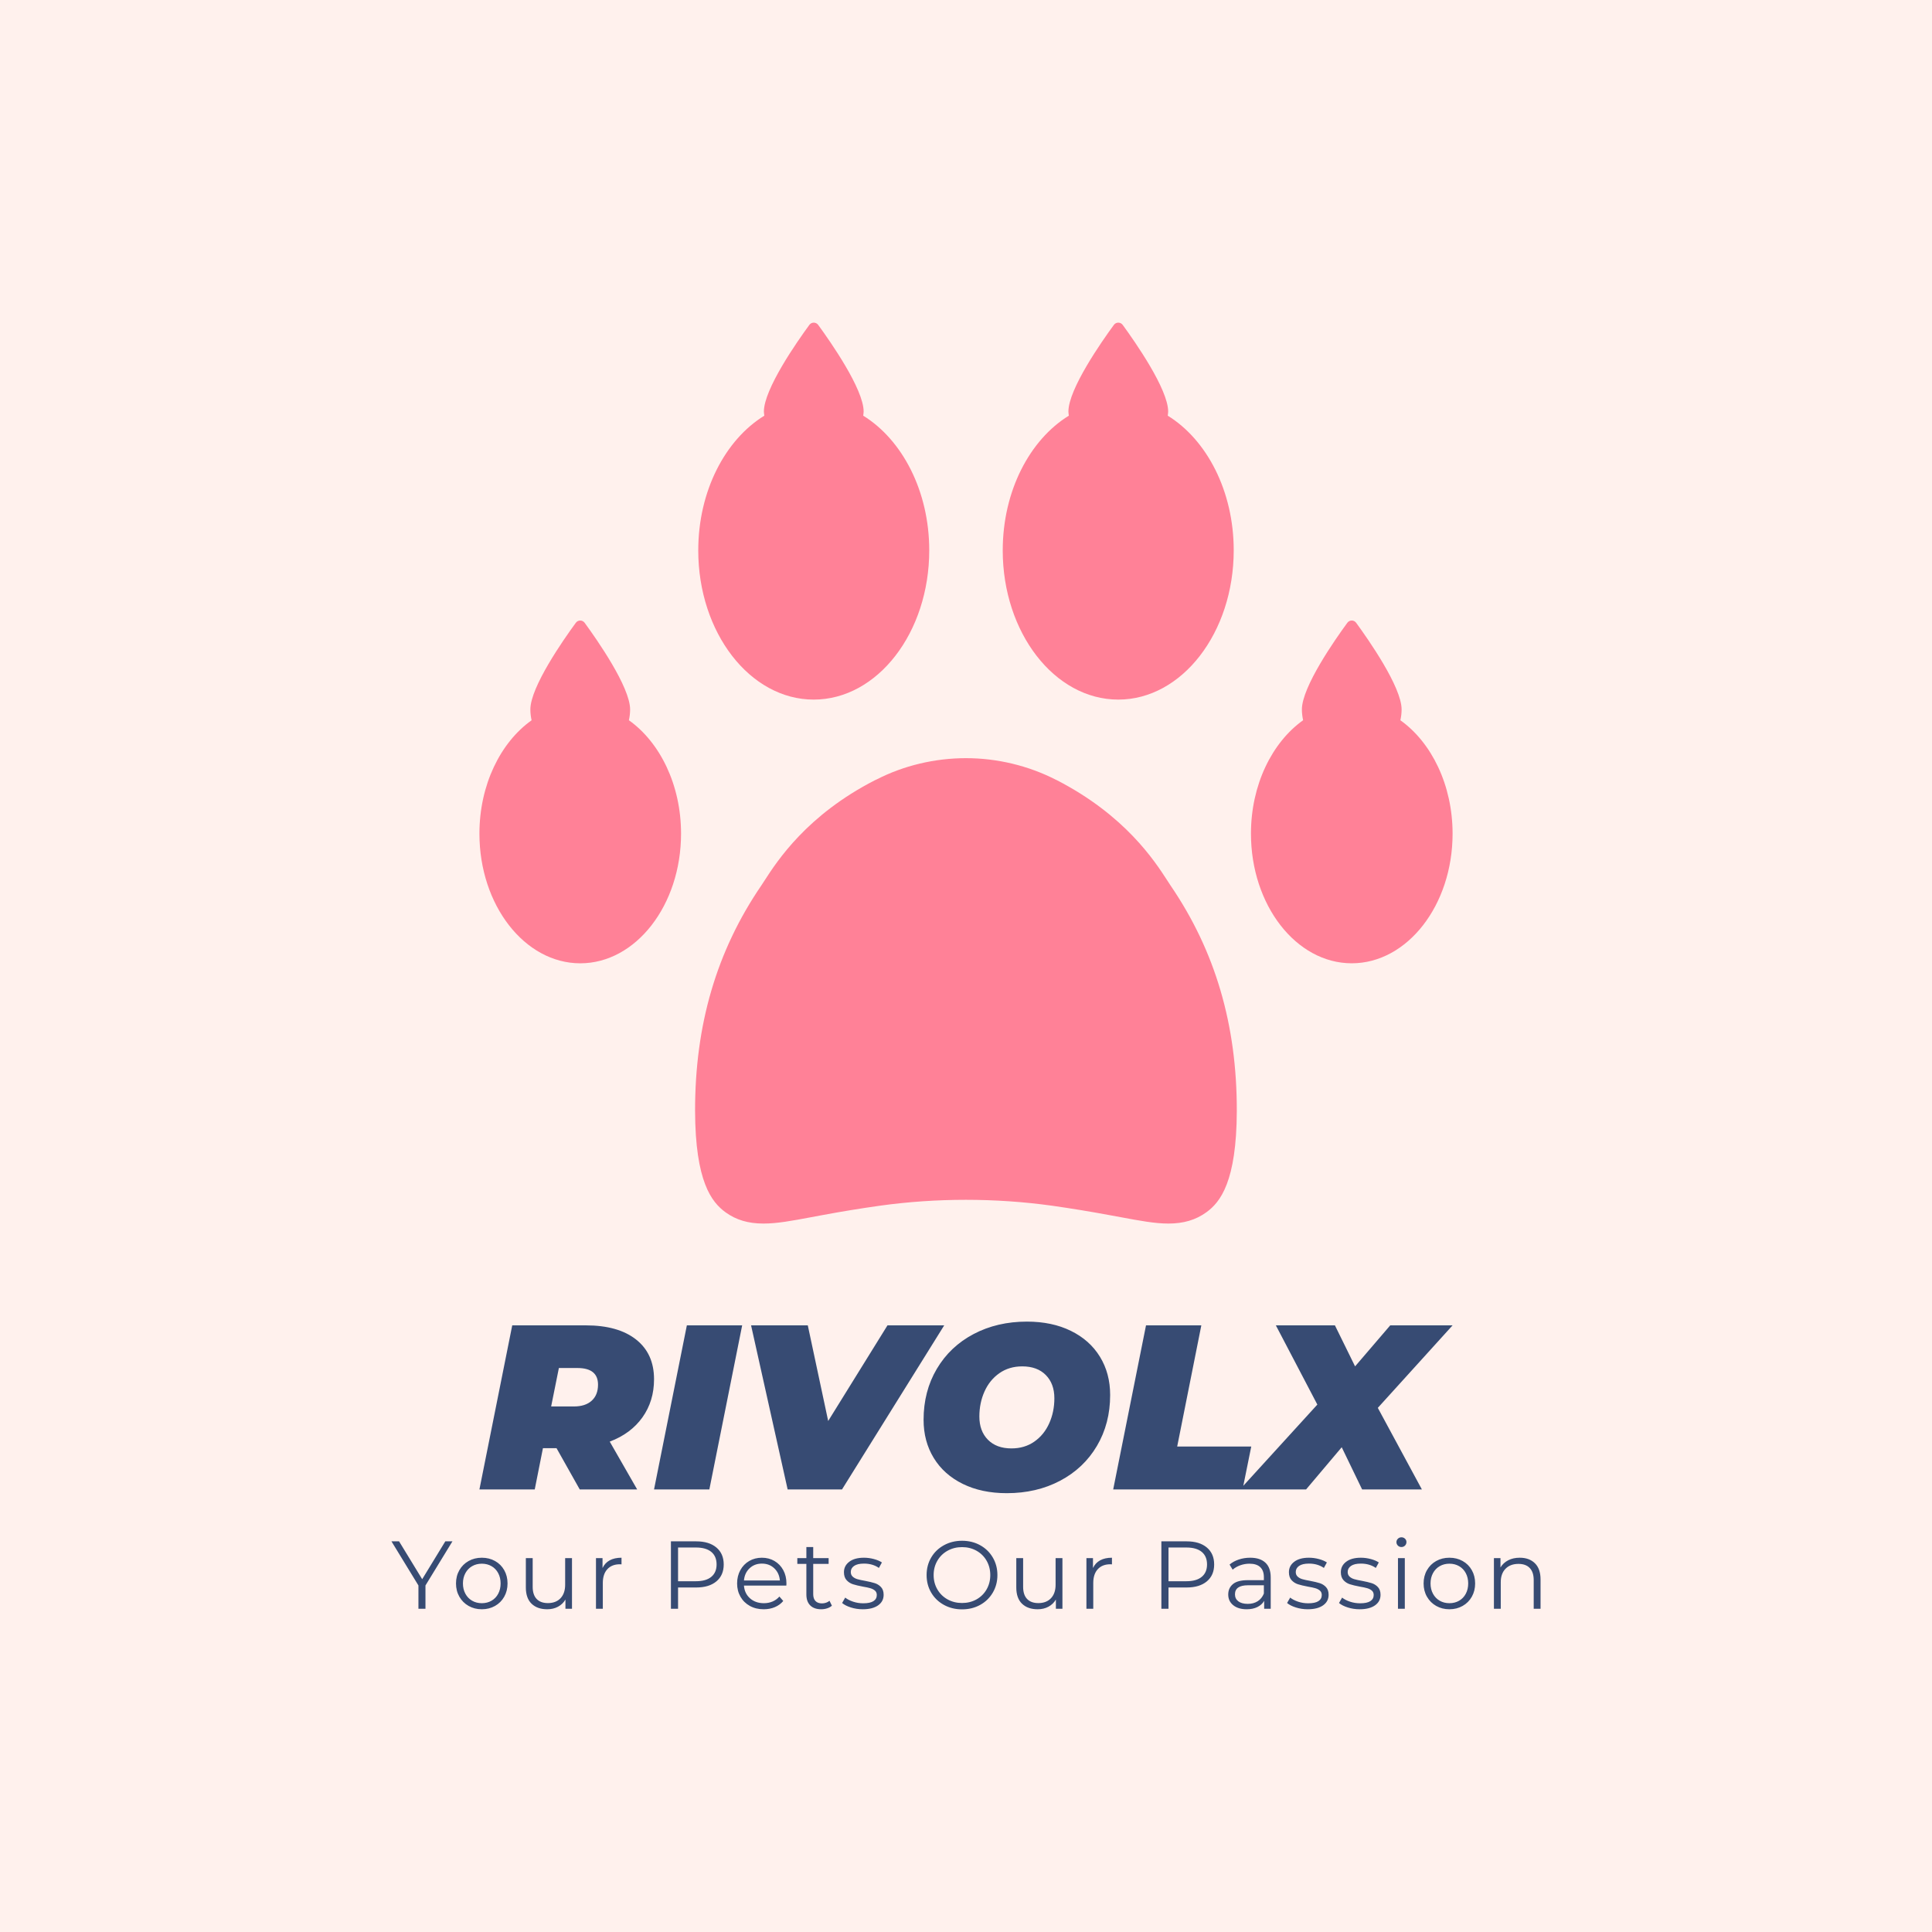 <svg viewBox="0 0 500 500" height="500" width="500" xmlns="http://www.w3.org/2000/svg" preserveAspectRatio="none" version="1.1"><rect fill-opacity="1" fill="#FFF1ED" height="100%" width="100%"></rect><svg preserveAspectRatio="none" xmlns:xlink="http://www.w3.org/1999/xlink" xmlns="http://www.w3.org/2000/svg" y="83.5px" x="101.309px" height="333" width="297.383" viewBox="52.759 346.61 468.826 524.977"><defs></defs><style>.a6izo4zJpcolor {fill:#374B73;fill-opacity:1;}.aIptOCySncolors-3 {fill:#374B73;fill-opacity:1;}.aIptOCySncolors-4 {fill:#5973A8;fill-opacity:1;}.aIptOCySncolors-5 {fill:#FFB59D;fill-opacity:1;}.aIptOCySncolors-6 {fill:#F9507A;fill-opacity:1;}.aIptOCySncolors-7 {fill:#FFD1DC;fill-opacity:1;}.companyName {fill:#374B73;fill-opacity:1;}.icon1 {fill:#FF8197;fill-opacity:1;}.icon2 {fill:#FFD0A5;fill-opacity:1;}.icon3 {fill:#FF9A9A;fill-opacity:1;}.icon3-str {stroke:#FF9A9A;stroke-opacity:1;}</style><g transform="rotate(0 88.648 346.61)" opacity="1">
<svg viewBox="5 8.337 90.004 83.324" preserveAspectRatio="none" version="1.1" y="346.61" x="88.648" height="367.577" width="397.049">
  <g class="icon1" transform="matrix(1 0 0 1 0 0)"><path d="m14.328 67.59c5.141 0 9.32-5.379 9.32-11.992 0-4.512-1.949-8.445-4.824-10.488 0.07-0.32 0.113-0.652 0.113-0.996 0-2.078-3.074-6.469-4.203-8.016-0.203-0.281-0.617-0.281-0.82 0-1.133 1.547-4.203 5.934-4.203 8.016 0 0.344 0.043 0.676 0.113 1-2.875 2.043-4.824 5.977-4.824 10.484 0 6.613 4.188 11.992 9.328 11.992z"></path><path d="m25.238 29.395c0 7.613 4.789 13.805 10.676 13.805 5.894 0 10.688-6.191 10.688-13.805 0-5.492-2.504-10.23-6.106-12.453 0.012-0.129 0.039-0.246 0.039-0.379 0-2.078-3.074-6.469-4.203-8.016-0.203-0.281-0.617-0.281-0.82 0-1.133 1.547-4.203 5.934-4.203 8.016 0 0.129 0.027 0.25 0.039 0.379-3.609 2.219-6.109 6.961-6.109 12.453z"></path><path d="m27.766 90.621c0.984 0.711 2.102 1.039 3.512 1.039 1.262 0 2.641-0.258 4.391-0.586l1.07-0.199c1.738-0.324 3.477-0.609 5.305-0.867 5.246-0.727 10.672-0.723 15.906 0 1.832 0.262 3.57 0.547 5.316 0.871l1.062 0.195c1.75 0.324 3.129 0.586 4.391 0.586 1.41 0 2.527-0.332 3.512-1.043 1.301-0.938 2.793-2.852 2.816-9.355 0.016-7.984-1.992-14.812-6.137-20.883-0.078-0.117-0.176-0.262-0.285-0.438-1.172-1.812-3.91-6.055-10.277-9.316l-0.016-0.004c-2.566-1.312-5.449-2.004-8.336-2.004-2.887 0-5.769 0.691-8.258 1.969l-0.172 0.078c-6.289 3.223-9.027 7.465-10.199 9.277-0.109 0.172-0.207 0.32-0.289 0.441-4.141 6.062-6.148 12.895-6.133 20.883 0.023 6.5 1.52 8.414 2.82 9.355z"></path><path d="m90.176 45.113c0.07-0.324 0.113-0.656 0.113-1 0-2.082-3.074-6.465-4.203-8.016-0.207-0.281-0.609-0.281-0.816 0-1.141 1.555-4.203 5.934-4.203 8.016 0 0.344 0.043 0.676 0.113 0.996-2.871 2.043-4.824 5.977-4.824 10.488 0 6.613 4.18 11.992 9.32 11.992 5.144 0 9.328-5.379 9.328-11.992-0.004-4.508-1.957-8.441-4.828-10.484z"></path><path d="m53.398 29.395c0 7.613 4.793 13.805 10.688 13.805 5.887 0 10.676-6.191 10.676-13.805 0-5.492-2.5-10.234-6.102-12.453 0.012-0.125 0.039-0.246 0.039-0.379 0-2.078-3.074-6.469-4.203-8.016-0.203-0.281-0.617-0.281-0.82 0-1.133 1.547-4.203 5.934-4.203 8.016 0 0.129 0.027 0.25 0.039 0.379-3.609 2.219-6.113 6.961-6.113 12.453z"></path></g>
</svg>
</g><g transform="rotate(0 52.759 842.187)" opacity="1">
<svg viewBox="0.04 -29.68 477.12 29.92" preserveAspectRatio="none" version="1.1" y="842.187" x="52.759" height="29.4" width="468.826">
  <g class="a6izo4zJpcolor" transform="matrix(1 0 0 1 0 0)"><path d="M25.36-28L14.16-9.68L14.16 0L11.24 0L11.24-9.68L0.04-28L3.20-28L12.80-12.28L22.40-28L25.36-28Z M37.56 0.20Q34.52 0.20 32.08-1.18Q29.64-2.56 28.24-5Q26.84-7.44 26.84-10.52L26.84-10.52Q26.84-13.60 28.24-16.04Q29.64-18.48 32.08-19.84Q34.52-21.20 37.56-21.20L37.56-21.20Q40.60-21.20 43.04-19.84Q45.48-18.48 46.86-16.04Q48.24-13.60 48.24-10.52L48.24-10.52Q48.24-7.44 46.86-5Q45.48-2.56 43.04-1.18Q40.60 0.20 37.56 0.20L37.56 0.20ZM37.56-2.32Q39.80-2.32 41.58-3.34Q43.36-4.36 44.36-6.24Q45.36-8.12 45.36-10.52L45.36-10.52Q45.36-12.92 44.36-14.80Q43.36-16.68 41.58-17.70Q39.80-18.72 37.56-18.72L37.56-18.72Q35.32-18.72 33.54-17.70Q31.76-16.68 30.74-14.80Q29.72-12.92 29.72-10.52L29.72-10.52Q29.72-8.12 30.74-6.24Q31.76-4.36 33.54-3.34Q35.32-2.32 37.56-2.32L37.56-2.32Z M72.16-21.04L75-21.04L75 0L72.28 0L72.28-3.84Q71.16-1.92 69.20-0.86Q67.24 0.20 64.72 0.20L64.72 0.20Q60.60 0.20 58.22-2.10Q55.84-4.40 55.84-8.84L55.84-8.84L55.84-21.04L58.68-21.04L58.68-9.12Q58.68-5.80 60.32-4.08Q61.96-2.36 65-2.36L65-2.36Q68.32-2.36 70.24-4.38Q72.16-6.40 72.16-10L72.16-10L72.16-21.04Z M87.68-16.92Q88.68-19.04 90.66-20.12Q92.64-21.20 95.56-21.20L95.56-21.20L95.56-18.44L94.88-18.48Q91.56-18.48 89.68-16.44Q87.80-14.40 87.80-10.72L87.80-10.72L87.80 0L84.96 0L84.96-21.04L87.68-21.04L87.68-16.92Z M126.56-28Q131.92-28 134.96-25.44Q138-22.88 138-18.40L138-18.40Q138-13.92 134.96-11.38Q131.92-8.84 126.56-8.84L126.56-8.84L119.04-8.84L119.04 0L116.08 0L116.08-28L126.56-28ZM126.48-11.44Q130.64-11.44 132.84-13.26Q135.04-15.08 135.04-18.40L135.04-18.40Q135.04-21.80 132.84-23.62Q130.64-25.44 126.48-25.44L126.48-25.44L119.04-25.44L119.04-11.44L126.48-11.44Z M164.04-10.52L164-9.64L146.40-9.64Q146.64-6.36 148.92-4.34Q151.20-2.32 154.68-2.32L154.68-2.32Q156.64-2.32 158.28-3.02Q159.92-3.72 161.12-5.08L161.12-5.08L162.72-3.24Q161.32-1.56 159.22-0.68Q157.12 0.20 154.60 0.20L154.60 0.20Q151.36 0.20 148.86-1.18Q146.36-2.56 144.96-5Q143.56-7.44 143.56-10.52L143.56-10.52Q143.56-13.60 144.90-16.04Q146.24-18.48 148.58-19.84Q150.92-21.20 153.84-21.20L153.84-21.20Q156.76-21.20 159.08-19.84Q161.40-18.48 162.72-16.06Q164.04-13.64 164.04-10.52L164.04-10.52ZM153.84-18.76Q150.80-18.76 148.74-16.82Q146.68-14.88 146.40-11.76L146.40-11.76L161.32-11.76Q161.04-14.88 158.98-16.82Q156.92-18.76 153.84-18.76L153.84-18.76Z M181.92-3.32L182.92-1.28Q182.12-0.56 180.94-0.18Q179.76 0.20 178.48 0.20L178.48 0.20Q175.52 0.20 173.92-1.40Q172.32-3 172.32-5.92L172.32-5.92L172.32-18.64L168.56-18.64L168.56-21.04L172.32-21.04L172.32-25.64L175.16-25.64L175.16-21.04L181.56-21.04L181.56-18.64L175.16-18.64L175.16-6.08Q175.16-4.20 176.10-3.22Q177.04-2.24 178.80-2.24L178.80-2.24Q179.68-2.24 180.50-2.52Q181.32-2.80 181.92-3.32L181.92-3.32Z M195.72 0.20Q193.16 0.20 190.82-0.54Q188.48-1.28 187.16-2.40L187.16-2.40L188.44-4.64Q189.76-3.60 191.76-2.94Q193.76-2.28 195.92-2.28L195.92-2.28Q198.80-2.28 200.18-3.18Q201.56-4.08 201.56-5.72L201.56-5.72Q201.56-6.88 200.80-7.54Q200.04-8.20 198.88-8.54Q197.72-8.88 195.80-9.20L195.80-9.20Q193.24-9.68 191.68-10.18Q190.12-10.68 189.02-11.88Q187.92-13.08 187.92-15.20L187.92-15.20Q187.92-17.84 190.12-19.52Q192.32-21.20 196.24-21.20L196.24-21.20Q198.28-21.20 200.32-20.66Q202.36-20.12 203.68-19.24L203.68-19.24L202.44-16.96Q199.84-18.76 196.24-18.76L196.24-18.76Q193.52-18.76 192.14-17.80Q190.76-16.84 190.76-15.28L190.76-15.28Q190.76-14.08 191.54-13.36Q192.32-12.64 193.48-12.30Q194.64-11.96 196.68-11.60L196.68-11.60Q199.20-11.12 200.72-10.64Q202.24-10.16 203.32-9Q204.40-7.84 204.40-5.80L204.40-5.80Q204.40-3.04 202.10-1.42Q199.80 0.20 195.72 0.20L195.72 0.20Z M236.96 0.24Q232.80 0.24 229.42-1.62Q226.04-3.48 224.14-6.72Q222.24-9.96 222.24-14L222.24-14Q222.24-18.04 224.14-21.28Q226.04-24.52 229.42-26.38Q232.80-28.24 236.96-28.24L236.96-28.24Q241.12-28.24 244.46-26.40Q247.80-24.56 249.72-21.30Q251.64-18.04 251.64-14L251.64-14Q251.64-9.96 249.72-6.70Q247.80-3.44 244.46-1.60Q241.12 0.24 236.96 0.24L236.96 0.24ZM236.96-2.40Q240.28-2.40 242.96-3.90Q245.64-5.40 247.16-8.06Q248.68-10.72 248.68-14L248.68-14Q248.68-17.28 247.16-19.94Q245.64-22.60 242.96-24.10Q240.28-25.60 236.96-25.60L236.96-25.60Q233.64-25.60 230.94-24.10Q228.24-22.60 226.70-19.94Q225.16-17.28 225.16-14L225.16-14Q225.16-10.72 226.70-8.06Q228.24-5.40 230.94-3.90Q233.64-2.40 236.96-2.40L236.96-2.40Z M275.80-21.04L278.64-21.04L278.64 0L275.92 0L275.92-3.84Q274.80-1.92 272.84-0.86Q270.88 0.20 268.36 0.20L268.36 0.20Q264.24 0.20 261.86-2.10Q259.48-4.40 259.48-8.84L259.48-8.84L259.48-21.04L262.32-21.04L262.32-9.12Q262.32-5.80 263.96-4.08Q265.60-2.36 268.64-2.36L268.64-2.36Q271.96-2.36 273.88-4.38Q275.80-6.40 275.80-10L275.80-10L275.80-21.04Z M291.32-16.92Q292.32-19.04 294.30-20.12Q296.28-21.20 299.20-21.20L299.20-21.20L299.20-18.44L298.52-18.48Q295.20-18.48 293.32-16.44Q291.44-14.40 291.44-10.72L291.44-10.72L291.44 0L288.60 0L288.60-21.04L291.32-21.04L291.32-16.92Z M330.20-28Q335.56-28 338.60-25.44Q341.64-22.88 341.64-18.40L341.64-18.40Q341.64-13.92 338.60-11.38Q335.56-8.84 330.20-8.84L330.20-8.84L322.68-8.84L322.68 0L319.72 0L319.72-28L330.20-28ZM330.12-11.44Q334.28-11.44 336.48-13.26Q338.68-15.08 338.68-18.40L338.68-18.40Q338.68-21.80 336.48-23.62Q334.28-25.44 330.12-25.44L330.12-25.44L322.68-25.44L322.68-11.44L330.12-11.44Z M356.60-21.20Q360.72-21.20 362.92-19.14Q365.12-17.08 365.12-13.04L365.12-13.04L365.12 0L362.40 0L362.40-3.28Q361.44-1.64 359.58-0.72Q357.72 0.20 355.16 0.20L355.16 0.20Q351.64 0.20 349.56-1.48Q347.48-3.16 347.48-5.92L347.48-5.92Q347.48-8.60 349.42-10.24Q351.36-11.88 355.60-11.88L355.60-11.88L362.28-11.88L362.28-13.16Q362.28-15.88 360.76-17.30Q359.24-18.72 356.32-18.72L356.32-18.72Q354.32-18.72 352.48-18.06Q350.64-17.40 349.32-16.24L349.32-16.24L348.04-18.36Q349.64-19.72 351.88-20.46Q354.12-21.20 356.60-21.20L356.60-21.20ZM355.60-2.04Q358-2.04 359.72-3.14Q361.44-4.24 362.28-6.32L362.28-6.32L362.28-9.76L355.68-9.76Q350.28-9.76 350.28-6L350.28-6Q350.28-4.16 351.68-3.10Q353.08-2.04 355.60-2.04L355.60-2.04Z M380.48 0.20Q377.92 0.20 375.58-0.54Q373.24-1.28 371.92-2.40L371.92-2.40L373.20-4.64Q374.52-3.60 376.52-2.94Q378.52-2.28 380.68-2.28L380.68-2.28Q383.56-2.28 384.94-3.18Q386.32-4.08 386.32-5.72L386.32-5.72Q386.32-6.88 385.56-7.54Q384.80-8.20 383.64-8.54Q382.48-8.88 380.56-9.20L380.56-9.20Q378-9.68 376.44-10.18Q374.88-10.68 373.78-11.88Q372.68-13.08 372.68-15.20L372.68-15.20Q372.68-17.84 374.88-19.52Q377.08-21.20 381-21.20L381-21.20Q383.04-21.20 385.08-20.66Q387.12-20.12 388.44-19.24L388.44-19.24L387.20-16.96Q384.60-18.76 381-18.76L381-18.76Q378.28-18.76 376.90-17.80Q375.52-16.84 375.52-15.28L375.52-15.28Q375.52-14.08 376.30-13.36Q377.08-12.64 378.24-12.30Q379.40-11.96 381.44-11.60L381.44-11.60Q383.96-11.12 385.48-10.64Q387-10.16 388.08-9Q389.16-7.84 389.16-5.80L389.16-5.80Q389.16-3.04 386.86-1.42Q384.56 0.20 380.48 0.20L380.48 0.20Z M402.04 0.20Q399.48 0.20 397.14-0.54Q394.80-1.28 393.48-2.40L393.48-2.40L394.76-4.64Q396.08-3.60 398.08-2.94Q400.08-2.28 402.24-2.28L402.24-2.28Q405.12-2.28 406.50-3.18Q407.88-4.08 407.88-5.72L407.88-5.72Q407.88-6.88 407.12-7.54Q406.36-8.20 405.20-8.54Q404.04-8.88 402.12-9.20L402.12-9.20Q399.56-9.68 398-10.18Q396.44-10.68 395.34-11.88Q394.24-13.08 394.24-15.20L394.24-15.20Q394.24-17.84 396.44-19.52Q398.64-21.20 402.56-21.20L402.56-21.20Q404.60-21.20 406.64-20.66Q408.68-20.12 410-19.24L410-19.24L408.76-16.96Q406.16-18.76 402.56-18.76L402.56-18.76Q399.84-18.76 398.46-17.80Q397.08-16.84 397.08-15.28L397.08-15.28Q397.08-14.08 397.86-13.36Q398.64-12.64 399.80-12.30Q400.96-11.96 403-11.60L403-11.60Q405.52-11.12 407.04-10.64Q408.56-10.16 409.64-9Q410.72-7.84 410.72-5.80L410.72-5.80Q410.72-3.04 408.42-1.42Q406.12 0.20 402.04 0.20L402.04 0.20Z M417.96 0L417.96-21.04L420.80-21.04L420.80 0L417.96 0ZM419.40-25.64Q418.52-25.64 417.92-26.24Q417.32-26.84 417.32-27.68L417.32-27.68Q417.32-28.48 417.92-29.08Q418.52-29.68 419.40-29.68L419.40-29.68Q420.28-29.68 420.88-29.10Q421.48-28.52 421.48-27.72L421.48-27.72Q421.48-26.84 420.88-26.24Q420.28-25.64 419.40-25.64L419.40-25.64Z M439.32 0.20Q436.28 0.20 433.84-1.18Q431.40-2.56 430-5Q428.60-7.44 428.60-10.52L428.60-10.52Q428.60-13.60 430-16.04Q431.40-18.48 433.84-19.84Q436.28-21.20 439.32-21.20L439.32-21.20Q442.36-21.20 444.80-19.84Q447.24-18.48 448.62-16.04Q450-13.60 450-10.52L450-10.52Q450-7.44 448.62-5Q447.24-2.56 444.80-1.18Q442.36 0.20 439.32 0.20L439.32 0.20ZM439.32-2.32Q441.56-2.32 443.34-3.34Q445.12-4.36 446.12-6.24Q447.12-8.12 447.12-10.52L447.12-10.52Q447.12-12.92 446.12-14.80Q445.12-16.68 443.34-17.70Q441.56-18.72 439.32-18.72L439.32-18.72Q437.08-18.72 435.30-17.70Q433.52-16.68 432.50-14.80Q431.48-12.92 431.48-10.52L431.48-10.52Q431.48-8.12 432.50-6.24Q433.52-4.36 435.30-3.34Q437.08-2.32 439.32-2.32L439.32-2.32Z M468.52-21.20Q472.48-21.20 474.82-18.90Q477.16-16.60 477.16-12.20L477.16-12.20L477.16 0L474.32 0L474.32-11.92Q474.32-15.20 472.68-16.92Q471.04-18.64 468-18.64L468-18.64Q464.60-18.64 462.62-16.62Q460.64-14.60 460.64-11.04L460.64-11.04L460.64 0L457.80 0L457.80-21.04L460.52-21.04L460.52-17.16Q461.68-19.08 463.74-20.14Q465.80-21.20 468.52-21.20L468.52-21.20Z" id="id-6izo4zJp21"></path></g>
</svg>
</g><g transform="rotate(0 88.648 754.187)" opacity="1">
<svg viewBox="0.08 -28.64 166.08 29.28" preserveAspectRatio="none" version="1.1" y="754.187" x="88.648" height="70" width="397.049">
  <g class="companyName" transform="matrix(1 0 0 1 0 0)"><path d="M29.88-18.80Q29.88-15.08 27.90-12.30Q25.92-9.52 22.32-8.16L22.32-8.16L27 0L17.20 0L13.24-7.04L10.92-7.04L9.52 0L0.08 0L5.68-28L18.24-28Q23.76-28 26.82-25.58Q29.88-23.16 29.88-18.80L29.88-18.80ZM20.32-17.88Q20.32-20.72 16.80-20.72L16.80-20.72L13.64-20.72L12.32-14.16L16.20-14.16Q18.16-14.16 19.24-15.14Q20.32-16.12 20.32-17.88L20.32-17.88Z M29.88 0L35.48-28L44.92-28L39.32 0L29.88 0Z M69.72-28L79.40-28L61.96 0L52.68 0L46.44-28L56.12-28L59.60-11.68L69.72-28Z M90.08 0.64Q85.80 0.64 82.58-0.94Q79.36-2.52 77.62-5.36Q75.88-8.20 75.88-11.88L75.88-11.88Q75.88-16.76 78.14-20.58Q80.40-24.40 84.42-26.52Q88.44-28.64 93.52-28.64L93.52-28.64Q97.80-28.64 101.02-27.06Q104.24-25.48 105.98-22.64Q107.72-19.80 107.72-16.12L107.72-16.12Q107.72-11.24 105.46-7.42Q103.20-3.60 99.18-1.48Q95.16 0.64 90.08 0.64L90.08 0.64ZM90.88-7Q93.12-7 94.78-8.16Q96.44-9.32 97.32-11.28Q98.20-13.24 98.20-15.56L98.20-15.56Q98.20-18.04 96.74-19.52Q95.28-21 92.72-21L92.72-21Q90.48-21 88.82-19.84Q87.16-18.68 86.28-16.72Q85.40-14.76 85.40-12.44L85.40-12.44Q85.40-9.96 86.86-8.48Q88.32-7 90.88-7L90.88-7Z M108.24 0L113.84-28L123.28-28L119.16-7.32L131.80-7.32L130.32 0L108.24 0Z M166.16-28L153.40-13.92L160.92 0L150.72 0L147.24-7.20L141.16 0L129.88 0L143.08-14.48L136-28L146.08-28L149.52-21L155.52-28L166.16-28Z" id="id-D6z1nYkh6"></path></g>
</svg>
</g></svg></svg>